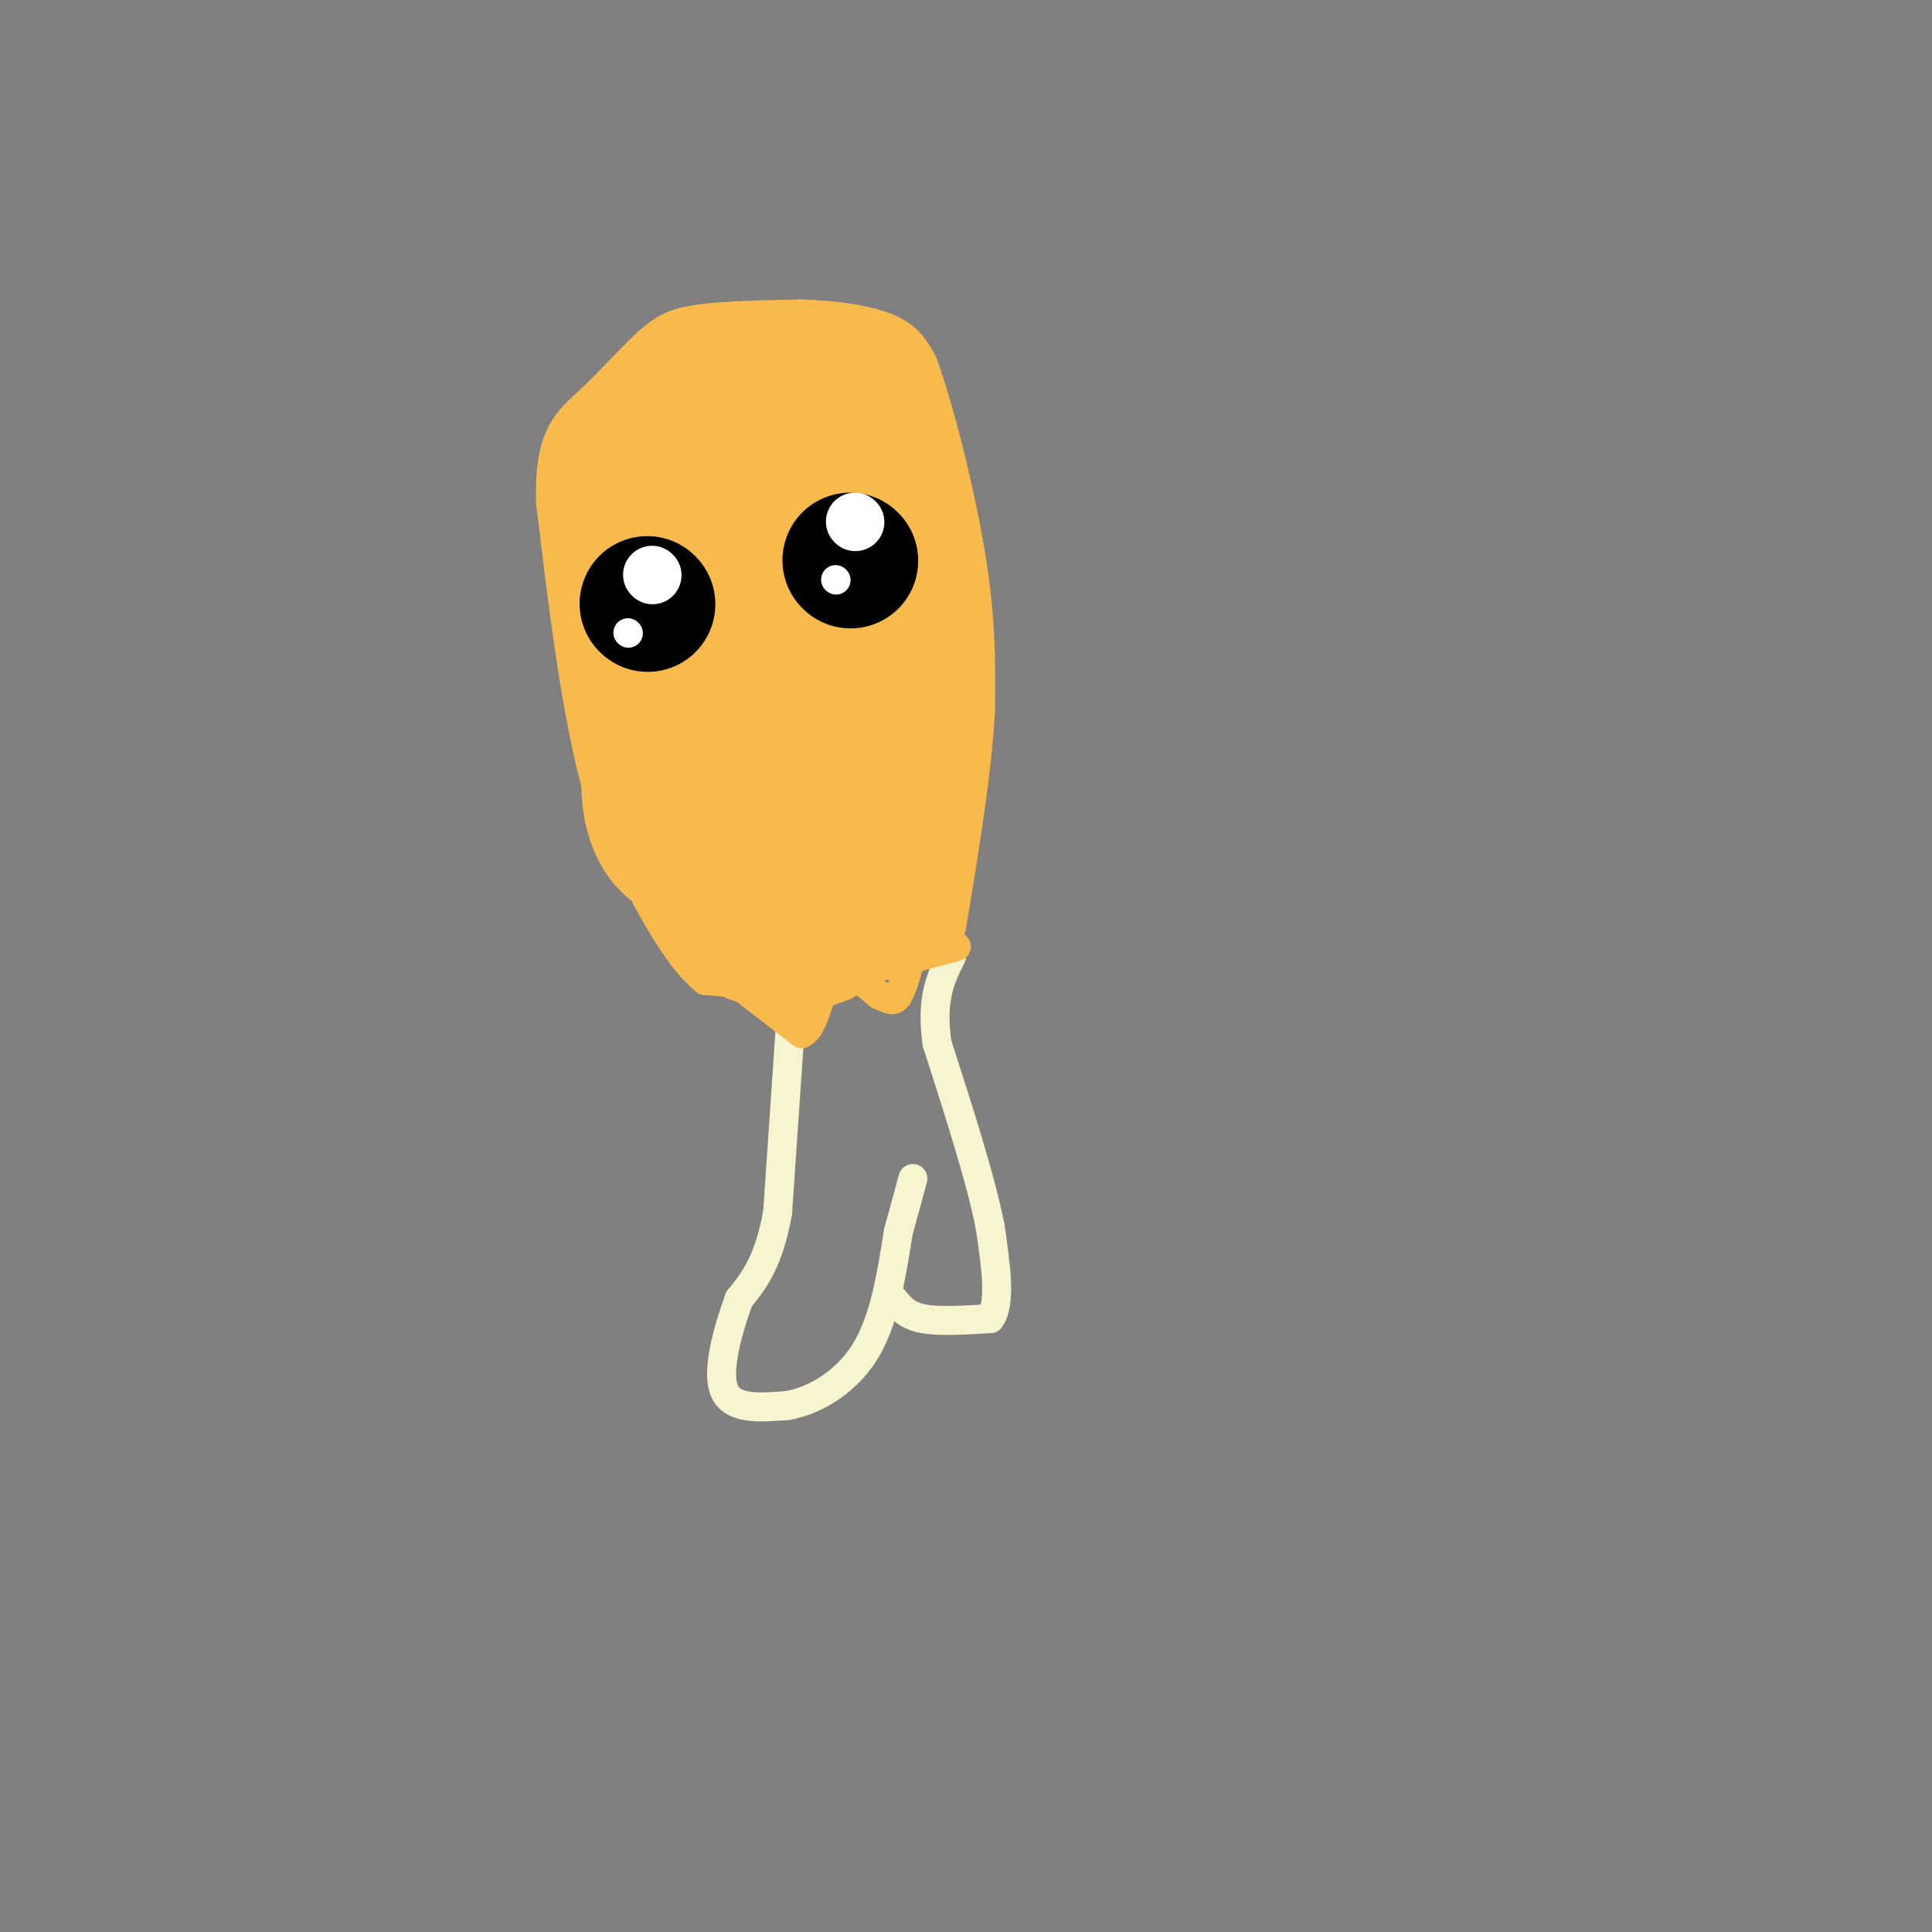 <svg viewBox='0 0 400 400' version='1.1' xmlns='http://www.w3.org/2000/svg' xmlns:xlink='http://www.w3.org/1999/xlink'><rect x="0" y="0" width="400" height="400" fill="#808080" stroke="none"/><g fill='none' stroke='#F7F5D0' stroke-width='6' stroke-linecap='round' stroke-linejoin='round'><path d='M164,207c0.000,0.000 -3.000,44.000 -3,44'/><path d='M161,251c-1.833,10.333 -4.917,14.167 -8,18'/><path d='M153,269c-2.489,6.889 -4.711,15.111 -3,19c1.711,3.889 7.356,3.444 13,3'/><path d='M163,291c5.267,-0.867 11.933,-4.533 16,-11c4.067,-6.467 5.533,-15.733 7,-25'/><path d='M186,255c1.667,-6.000 2.333,-8.500 3,-11'/><path d='M185,269c1.333,1.667 2.667,3.333 6,4c3.333,0.667 8.667,0.333 14,0'/><path d='M205,273c2.333,-3.167 1.167,-11.083 0,-19'/><path d='M205,254c-1.833,-9.500 -6.417,-23.750 -11,-38'/><path d='M194,216c-1.333,-9.333 0.833,-13.667 3,-18'/></g>
<g fill='none' stroke='#F8BA4D' stroke-width='6' stroke-linecap='round' stroke-linejoin='round'><path d='M198,196c-10.667,2.917 -21.333,5.833 -30,7c-8.667,1.167 -15.333,0.583 -22,0'/><path d='M146,203c-7.167,-5.833 -14.083,-20.417 -21,-35'/><path d='M125,168c-5.333,-16.500 -8.167,-40.250 -11,-64'/><path d='M114,104c-0.509,-14.006 3.719,-17.022 8,-21c4.281,-3.978 8.614,-8.917 12,-12c3.386,-3.083 5.825,-4.309 11,-5c5.175,-0.691 13.088,-0.845 21,-1'/><path d='M166,65c6.956,0.200 13.844,1.200 18,3c4.156,1.800 5.578,4.400 7,7'/><path d='M191,75c3.222,8.556 7.778,26.444 10,40c2.222,13.556 2.111,22.778 2,32'/><path d='M203,147c-0.667,12.833 -3.333,28.917 -6,45'/><path d='M153,204c0.000,0.000 13.000,10.000 13,10'/><path d='M166,214c2.911,-1.289 3.689,-9.511 6,-12c2.311,-2.489 6.156,0.756 10,4'/><path d='M182,206c2.311,1.022 3.089,1.578 4,0c0.911,-1.578 1.956,-5.289 3,-9'/><path d='M189,197c-1.833,-0.333 -7.917,3.333 -14,7'/><path d='M175,204c-4.000,1.667 -7.000,2.333 -10,3'/></g>
<g fill='none' stroke='#F8BA4D' stroke-width='28' stroke-linecap='round' stroke-linejoin='round'><path d='M153,81c-1.417,-0.750 -2.833,-1.500 -6,1c-3.167,2.500 -8.083,8.250 -13,14'/><path d='M134,96c-2.333,6.333 -1.667,15.167 -1,24'/><path d='M133,120c-0.644,5.156 -1.756,6.044 1,16c2.756,9.956 9.378,28.978 16,48'/><path d='M150,184c3.956,9.822 5.844,10.378 8,10c2.156,-0.378 4.578,-1.689 7,-3'/><path d='M165,191c3.667,-1.333 9.333,-3.167 15,-5'/><path d='M180,186c2.833,-2.833 2.417,-7.417 2,-12'/><path d='M182,174c0.833,-13.500 1.917,-41.250 3,-69'/><path d='M185,105c-0.600,-15.756 -3.600,-20.644 -7,-23c-3.400,-2.356 -7.200,-2.178 -11,-2'/><path d='M167,80c-3.655,0.357 -7.292,2.250 -10,6c-2.708,3.750 -4.488,9.357 -7,11c-2.512,1.643 -5.756,-0.679 -9,-3'/><path d='M141,94c-3.489,-1.400 -7.711,-3.400 -10,-1c-2.289,2.400 -2.644,9.200 -3,16'/><path d='M128,109c0.500,8.667 3.250,22.333 6,36'/><path d='M134,145c0.762,10.099 -0.332,17.346 1,23c1.332,5.654 5.089,9.715 9,8c3.911,-1.715 7.974,-9.204 11,-20c3.026,-10.796 5.013,-24.898 7,-39'/><path d='M162,117c1.548,-9.893 1.917,-15.125 0,-10c-1.917,5.125 -6.119,20.607 -7,33c-0.881,12.393 1.560,21.696 4,31'/><path d='M159,171c0.657,5.606 0.300,4.121 1,6c0.700,1.879 2.458,7.121 5,2c2.542,-5.121 5.869,-20.606 7,-32c1.131,-11.394 0.065,-18.697 -1,-26'/><path d='M171,121c-0.649,-5.923 -1.772,-7.732 -5,-9c-3.228,-1.268 -8.561,-1.995 -11,0c-2.439,1.995 -1.982,6.713 0,12c1.982,5.287 5.491,11.144 9,17'/><path d='M164,141c3.222,5.222 6.778,9.778 11,8c4.222,-1.778 9.111,-9.889 14,-18'/><path d='M189,131c2.178,-4.933 0.622,-8.267 0,-3c-0.622,5.267 -0.311,19.133 0,33'/><path d='M189,161c-0.667,9.500 -2.333,16.750 -4,24'/><path d='M185,185c-0.667,4.333 -0.333,3.167 0,2'/></g>
<g fill='none' stroke='#000000' stroke-width='28' stroke-linecap='round' stroke-linejoin='round'><path d='M134,125c0.000,0.000 0.100,0.100 0.1,0.1'/><path d='M176,116c0.000,0.000 0.100,0.100 0.1,0.1'/></g>
<g fill='none' stroke='#FFFFFF' stroke-width='12' stroke-linecap='round' stroke-linejoin='round'><path d='M135,119c0.000,0.000 0.100,0.100 0.1,0.1'/><path d='M177,108c0.000,0.000 0.100,0.100 0.1,0.1'/></g>
<g fill='none' stroke='#FFFFFF' stroke-width='6' stroke-linecap='round' stroke-linejoin='round'><path d='M130,131c0.000,0.000 0.100,0.100 0.1,0.1'/><path d='M173,120c0.000,0.000 0.100,0.100 0.1,0.1'/></g>
</svg>